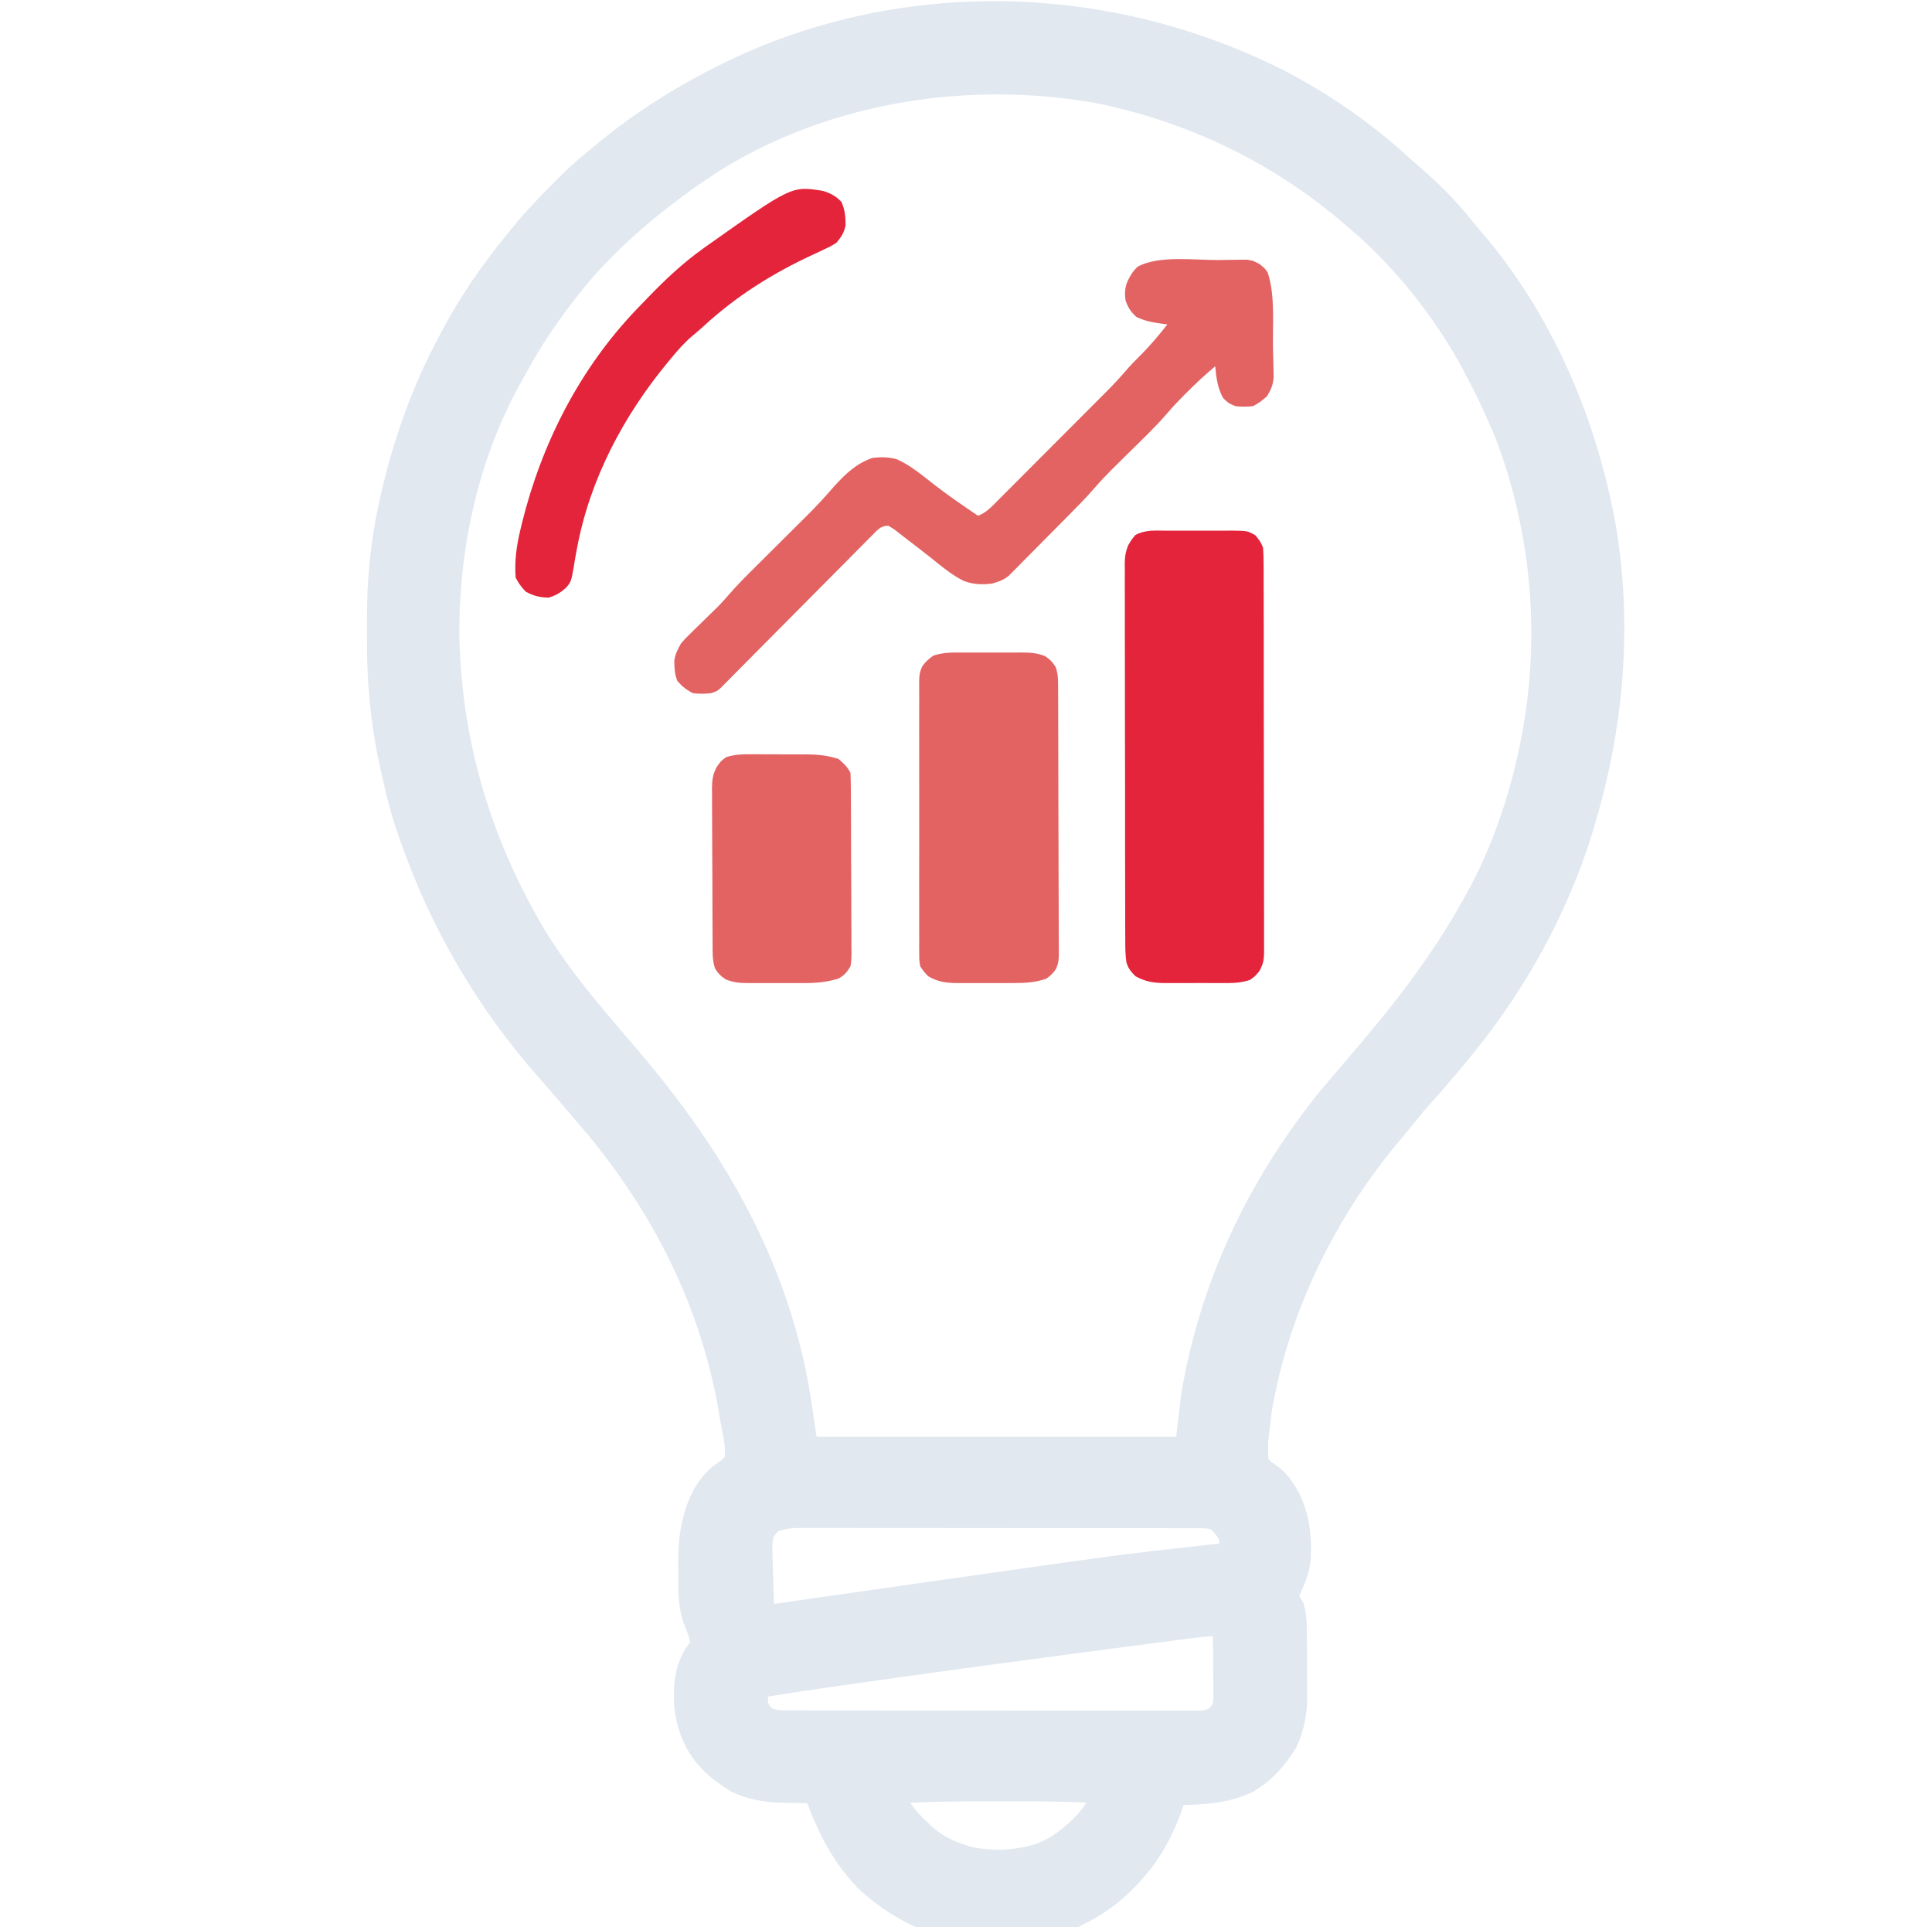 <?xml version="1.0" encoding="utf-8"?>
<!-- Created with: Axialis IconVectors - www.axialis.com -->
<svg version="1.1" xmlns="http://www.w3.org/2000/svg" xmlns:xlink="http://www.w3.org/1999/xlink" viewBox="0 0 384 383">
  <path fill="#E1E8F0" fill-opacity="1" fill-rule="nonzero" stroke="#E1E8F0" stroke-width="4.75" d="M247.39,12.97L248.41,13.41C259.58,18.3,270.03 25.3, 278.99 33.55 C279.78,34.27,280.57 34.96, 281.39 35.65 C284.84,38.67,288.05 41.96, 290.9 45.56 C291.78,46.67,292.69 47.73, 293.62 48.79 C306.93,64.84,315.16 84.52, 318.84 104.93 C322.09,124.4,320.35 144.27, 314.73 163.1 C314.63,163.46,314.52 163.82, 314.41 164.19 C309.25,181.18,300.43 196.73, 288.98 210.24 L287.92,211.51C286.24,213.52,284.54 215.51, 282.77 217.45 C281.38,218.98,280.07 220.56, 278.79 222.19 C278.14,223.01,277.48 223.81, 276.8 224.6 C264.03,239.65,254.83 257.82, 250.96 277.19 L250.68,278.55C250.45,279.81,250.3 281.06, 250.16 282.34 L250.04,283.31C249.57,286.98,249.57 286.98, 249.77 290.66 C250.51,291.87,251.17 292.4, 252.35 293.16 C254.07,294.32,255.08 296.02, 256.1 297.79 C257.96,301.71,258.33 305.27, 258.16 309.57 C257.96,311.96,257.01 314.11, 256.02 316.26 L255.71,317.2C256.21,318.41,256.21 318.41, 256.9 319.57 C257.22,320.88,257.35 322.11, 257.36 323.46 L257.37,324.57L257.37,325.75L257.38,327C257.39,327.86,257.39 328.73, 257.39 329.59 C257.39,330.9,257.4 332.22, 257.42 333.52 C257.42,334.37,257.42 335.21, 257.42 336.06 L257.44,337.23C257.43,340.38,256.88 343.27, 255.54 346.14 C253.39,349.5,251.27 352.01, 247.79 354.04 C244.28,355.62,240.94 356.07, 237.14 356.24 L236.08,356.29C235.23,356.34,234.38 356.38, 233.53 356.41 L233.2,357.42C231.4,362.77,229.03 367.65, 225.2 371.87 L224.23,372.95C219.98,377.45,214.88 380.53, 208.97 382.42 C202.74,384.27,196.02 384.48, 189.68 383.08 C183.04,381.45,177.11 378.13, 172.12 373.45 C168.03,369.15,165.19 364.06, 163.09 358.54 C162.82,357.83,162.52 357.12, 162.22 356.41 C161.2,355.91,160.46 355.96, 159.32 355.94 C158.9,355.93,158.47 355.91, 158.03 355.9 C157.14,355.88,156.25 355.86, 155.35 355.85 C152.11,355.76,149.34 355.29, 146.41 353.88 C143.09,351.81,140.71 349.91, 138.68 346.5 C136.89,343.13,136.25 340.05, 136.31 336.28 C136.41,333.65,136.8 331.28, 138.19 329 C138.54,328.48,138.91 327.96, 139.29 327.45 L139.64,326.71C139.46,324.88,138.7 323.22, 138.03 321.52 C137.05,318.47,137.19 315.35, 137.19 312.17 L137.17,310.73C137.16,305.81,137.73 301.39, 140.04 297 C141.09,295.34,142.14 293.86, 143.81 292.79 C144.97,292.02,145.64 291.46, 146.37 290.26 C146.76,287.64,146.06 284.91, 145.58 282.34 C145.44,281.5,145.3 280.66, 145.16 279.83 C141.47,258.75,132.01 239.98, 118.36 223.6 C117.27,222.31,116.18 221.03, 115.08 219.75 L113.93,218.4L112.75,217.02L112.15,216.33C111.14,215.15,110.12 213.97, 109.09 212.81 C96.98,199.16,87.8 183.49, 81.8 166.27 L81.46,165.34C79.94,161.1,78.92 156.75, 77.96 152.36 L77.79,151.58C76,143.44,75.26 135.26, 75.31 126.94 C75.32,125.67,75.31 124.4, 75.3 123.13 C75.29,115.39,76.02 107.7, 77.72 100.14 L78.02,98.76C80.46,88.09,84.14 77.68, 89.33 68.03 L89.77,67.19C93.41,60.26,97.83 53.88, 102.8 47.83 L103.31,47.19C105.94,43.94,108.8 40.96, 111.73 38 L112.77,36.95C115.13,34.6,117.62 32.47, 120.23 30.4 C120.68,30.03,121.13 29.66, 121.57 29.29 C127.69,24.37,134.27 20.17, 141.22 16.53 L142.02,16.11C174.63,-1.01,213.77 -1.61, 247.39 12.97 M142.59,31.41C139.53,33.32,136.57 35.36, 133.7 37.53 L133,38.05C125.43,43.76,118.01 50.54, 112.3 58.13 L111.69,58.92C108.41,63.18,105.49 67.53, 102.91 72.25 C102.41,73.16,101.9 74.06, 101.39 74.96 C92.63,90.69,88.68 109.2, 88.94 127.1 C89.52,148.51,95.54 168.15, 106.5 186.46 C109.98,192.02,114 197.31, 118.25 202.32 L119.27,203.53C120.97,205.56,122.69 207.58, 124.42 209.58 C139.15,226.71,150.95 245.48, 156.6 267.53 L156.81,268.34C158.49,274.79,159.24 281.27, 160.24 287.88 L235.9,287.88L237.09,277.59C240.73,255.65,250.11 235.83, 264.03 218.56 C265.83,216.38,267.67 214.24, 269.52 212.09 C278.12,202.11,286.1 192.05, 292.55 180.53 L293.07,179.63C299.22,168.76,303.21 156.4, 305.23 144.09 L305.36,143.29C308.39,124.36,306.37 104.5, 299.62 86.62 C298.66,84.22,297.62 81.86, 296.51 79.52 L296.1,78.64C295.22,76.8,294.3 74.98, 293.34 73.18 L292.97,72.47C287.08,61.53,278.73 51.04, 269.18 43.07 L268.58,42.56C254.11,30.15,236.76 21.86, 218.08 18.12 C192.55,13.62,164.85 17.83, 142.59 31.41 M153.5,302.15C152.57,302.86,152.19 303.52, 151.52 304.52 C151.01,306.27,151.11 308.02, 151.18 309.82 L151.2,310.77C151.23,311.76,151.27 312.76, 151.3 313.76 L151.36,315.79C151.41,317.45,151.47 319.11, 151.52 320.76 C152.74,321.14,153.64 321.16, 154.9 320.98 L156,320.82L157.22,320.64L158.55,320.45C159.79,320.27,161.02 320.09, 162.27 319.91 C163.62,319.72,164.98 319.52, 166.34 319.33 C168.53,319.02,170.72 318.7, 172.91 318.39 C180.9,317.24,188.9 316.11, 196.9 314.98 C199.35,314.64,201.79 314.29, 204.24 313.94 C207.04,313.54,209.85 313.15, 212.66 312.75 L214.03,312.56C219.18,311.84,224.32 311.16, 229.48 310.56 L230.91,310.4C233.18,310.14,235.44 309.88, 237.71 309.64 L238.94,309.5C239.7,309.41,240.46 309.33, 241.22 309.25 L242.23,309.14L243.11,309.04L243.82,308.88L244.62,308.09C244.78,306.75,244.78 306.75, 244.62 305.31 C243.94,303.86,243.05 302.8, 241.84 301.75 C240.33,301.24,238.9 301.3, 237.33 301.3 L236.29,301.3C235.13,301.3,233.97 301.29, 232.82 301.3 L230.34,301.29C228.09,301.29,225.84 301.29, 223.59 301.29 C221.71,301.29,219.83 301.29, 217.95 301.29 C213.52,301.28,209.1 301.28, 204.67 301.28 C200.1,301.28,195.52 301.28, 190.95 301.27 C187.03,301.27,183.11 301.26, 179.19 301.26 C176.84,301.26,174.5 301.26, 172.16 301.26 C169.95,301.25,167.75 301.25, 165.55 301.25 C164.74,301.26,163.93 301.25, 163.12 301.25 C162.02,301.25,160.91 301.25, 159.81 301.25 L158.84,301.25C156.91,301.26,155.32 301.51, 153.5 302.15 M234.4,323.46C233.81,323.54,233.22 323.61, 232.63 323.69 C231.03,323.9,229.42 324.11, 227.82 324.32 C226.47,324.5,225.12 324.68, 223.76 324.85 C204.64,327.36,185.52 329.92, 166.43 332.65 L165.28,332.81C160.43,333.51,155.57 334.25, 150.73 335.02 C150.25,336.46,150.21 337.48, 150.33 338.98 C150.95,340.32,150.95 340.32, 151.92 341.36 C153.7,342.34,155.43 342.27, 157.4 342.26 C157.75,342.26,158.11 342.26, 158.47 342.26 C159.66,342.27,160.84 342.27, 162.02 342.27 L164.56,342.27C166.87,342.28,169.17 342.28, 171.47 342.27 C173.4,342.27,175.32 342.28, 177.24 342.28 C181.77,342.28,186.31 342.28, 190.84 342.28 C195.52,342.28,200.2 342.28, 204.87 342.29 C208.89,342.3,212.9 342.3, 216.92 342.3 C219.32,342.3,221.72 342.3, 224.12 342.31 C226.37,342.31,228.63 342.31, 230.88 342.31 C231.71,342.31,232.54 342.31, 233.37 342.31 C234.5,342.31,235.63 342.31, 236.76 342.31 L237.75,342.31C239.19,342.3,240.1 342.23, 241.42 341.6 C242.47,340.79,242.92 340.22, 243.43 338.98 C243.58,337.73,243.57 336.5, 243.55 335.24 L243.54,334.16C243.53,333.02,243.52 331.88, 243.5 330.74 C243.5,329.97,243.49 329.2, 243.49 328.42 C243.47,326.53,243.45 324.64, 243.43 322.75 C240.38,322.63,237.42 323.06, 234.4 323.46 M177.27,356.02C178.3,359.28,180.32 361.63, 182.82 363.94 L183.39,364.5C186.14,367.07,189.45 368.57, 193.09 369.44 C197.74,370.29,202.06 370.06, 206.59 368.7 C210.46,367.27,213.31 364.92, 216.1 361.96 C217.68,360.04,218.82 358.48, 219.26 356.02 C213.12,355.59,206.99 355.56, 200.84 355.57 C199.44,355.57,198.05 355.57, 196.66 355.57 C190.19,355.56,183.74 355.66, 177.27 356.02 "/>
  <path fill="#E3243B" fill-opacity="1" fill-rule="nonzero" d="M231.68,105.45L233.1,105.45C234.09,105.45,235.07,105.45,236.06,105.45C237.57,105.46,239.08,105.45,240.59,105.45C241.55,105.45,242.51,105.45,243.47,105.45L244.84,105.44C247.95,105.48,247.95,105.48,249.51,106.37C250.24,107.23,250.64,107.78,251.04,108.83C251.12,109.95,251.15,111.03,251.15,112.15L251.16,113.17C251.16,114.3,251.16,115.44,251.16,116.57C251.16,117.38,251.16,118.2,251.17,119.01C251.17,121.21,251.18,123.42,251.18,125.63C251.18,127.47,251.18,129.32,251.18,131.16C251.19,135.5,251.19,139.85,251.19,144.19C251.19,148.68,251.2,153.16,251.21,157.64C251.22,161.49,251.23,165.34,251.23,169.19C251.23,171.49,251.23,173.79,251.23,176.09C251.24,178.25,251.24,180.41,251.24,182.57C251.24,183.37,251.24,184.16,251.24,184.95C251.25,186.04,251.25,187.12,251.24,188.2L251.25,189.16C251.23,190.75,251.09,191.54,250.3,192.98C249.46,194,249.46,194,248.43,194.73C246.56,195.36,244.84,195.36,242.88,195.35L241.65,195.35C240.8,195.35,239.95,195.35,239.1,195.34C237.8,195.34,236.51,195.34,235.21,195.35C234.38,195.35,233.55,195.35,232.72,195.35L231.55,195.35C229.3,195.33,227.69,195.09,225.69,194C224.77,193.08,224.22,192.42,223.87,191.17C223.66,189.7,223.65,188.25,223.66,186.76L223.65,185.77C223.65,184.67,223.64,183.57,223.64,182.47L223.64,180.1C223.64,177.96,223.63,175.82,223.63,173.68C223.63,172.34,223.63,171,223.62,169.66C223.62,165.48,223.62,161.29,223.62,157.11C223.61,152.27,223.61,147.44,223.59,142.61C223.59,138.87,223.58,135.14,223.58,131.4C223.58,129.17,223.58,126.94,223.57,124.71C223.57,122.61,223.57,120.51,223.57,118.41C223.57,117.64,223.57,116.87,223.56,116.1C223.56,115.05,223.56,114,223.57,112.95L223.55,112.02C223.57,110.61,223.72,109.59,224.27,108.29C224.9,107.25,224.9,107.25,225.66,106.32C227.6,105.27,229.52,105.43,231.68,105.45"/>
  <path fill="#E36262" fill-opacity="1" fill-rule="nonzero" d="M 242.242 51.672 C 242.809 51.664 243.375 51.656 243.941 51.645 C 244.742 51.629 245.547 51.621 246.352 51.617 L 247.762 51.602 C 249.062 51.785 249.062 51.785 250.371 52.492 C 251.441 53.371 251.441 53.371 251.969 54.164 C 253.523 58.844 252.887 64.742 253.023 69.613 L 253.059 70.746 C 253.09 71.672 253.109 72.598 253.125 73.523 L 253.152 75.031 C 253.008 76.52 252.609 77.453 251.836 78.723 C 250.941 79.531 250.141 80.164 249.062 80.703 C 247.859 80.852 246.703 80.844 245.496 80.703 C 244.16 80.109 244.16 80.109 243.121 79.121 C 242.004 77.141 241.734 75.016 241.535 72.781 C 239.609 74.398 237.762 76.098 235.988 77.883 L 235.297 78.57 C 234.156 79.715 233.062 80.875 232.016 82.105 C 229.492 85.027 226.664 87.676 223.922 90.387 C 223.16 91.141 222.402 91.895 221.641 92.648 L 220.949 93.332 C 219.801 94.477 218.699 95.641 217.641 96.871 C 215.961 98.812 214.164 100.629 212.355 102.453 L 211.266 103.551 C 210.512 104.312 209.754 105.074 208.996 105.836 C 208.031 106.809 207.066 107.781 206.105 108.758 C 205.18 109.699 204.25 110.629 203.32 111.562 L 202.281 112.625 L 201.301 113.602 L 200.445 114.461 C 199.391 115.289 198.453 115.613 197.168 115.961 C 195.207 116.23 193.352 116.137 191.5 115.414 C 189.176 114.258 187.188 112.574 185.172 110.957 C 183.629 109.727 182.055 108.527 180.484 107.328 C 179.805 106.809 179.129 106.281 178.461 105.75 C 177.684 105.133 177.684 105.133 176.57 104.473 C 175.77 104.512 175.77 104.512 174.984 104.867 C 174.258 105.422 174.258 105.422 173.57 106.148 L 172.738 106.977 L 171.844 107.891 L 170.887 108.848 C 169.844 109.895 168.805 110.949 167.766 112 C 167.043 112.727 166.32 113.453 165.598 114.18 C 163.496 116.289 161.398 118.406 159.305 120.52 C 156.453 123.395 153.602 126.27 150.746 129.137 C 149.676 130.211 148.613 131.289 147.547 132.363 L 145.594 134.332 L 144.695 135.246 L 143.867 136.074 L 143.152 136.797 C 142.5 137.352 142.5 137.352 141.312 137.75 C 140.105 137.887 138.953 137.898 137.75 137.75 C 136.414 137.082 135.609 136.43 134.629 135.32 C 134.082 133.922 134.039 132.742 134.023 131.25 C 134.227 129.926 134.715 129.016 135.371 127.844 C 136.227 126.863 136.227 126.863 137.211 125.906 L 138.297 124.832 L 139.434 123.734 C 140.168 123.016 140.906 122.293 141.641 121.57 L 142.629 120.613 C 143.438 119.785 144.215 118.93 144.965 118.055 C 146.645 116.117 148.457 114.32 150.277 112.52 L 151.363 111.438 C 152.695 110.113 154.027 108.789 155.359 107.465 C 156.672 106.164 157.98 104.859 159.289 103.555 L 160.32 102.535 C 162.25 100.613 164.102 98.617 165.875 96.551 C 168.051 94.168 170.289 92.043 173.402 91.004 C 175.062 90.789 176.648 90.797 178.266 91.266 C 180.91 92.457 183.137 94.312 185.402 96.086 C 188.309 98.359 191.336 100.438 194.395 102.492 C 196.109 101.832 197.254 100.535 198.516 99.262 L 199.277 98.504 C 200.105 97.676 200.93 96.844 201.758 96.016 L 203.488 94.281 C 204.699 93.07 205.91 91.859 207.117 90.645 C 208.66 89.094 210.207 87.547 211.754 86 C 212.945 84.809 214.141 83.613 215.332 82.418 C 215.898 81.848 216.469 81.277 217.039 80.707 C 217.84 79.906 218.637 79.105 219.438 78.301 L 220.141 77.598 C 221.57 76.156 222.926 74.664 224.25 73.117 C 224.902 72.379 225.582 71.688 226.285 71 C 228.359 68.957 230.238 66.754 232.027 64.461 L 231.074 64.344 C 229.184 64.078 227.586 63.82 225.863 62.977 C 224.738 61.938 224.223 61.156 223.711 59.711 C 223.535 58.371 223.555 57.371 224.012 56.098 C 224.582 54.863 225.113 53.938 226.113 53 C 230.344 50.68 237.457 51.723 242.242 51.672 M 191.266 129.668 L 192.543 129.664 C 193.434 129.664 194.32 129.664 195.211 129.672 C 196.57 129.676 197.93 129.672 199.289 129.664 C 200.152 129.664 201.02 129.664 201.887 129.668 L 203.113 129.66 C 204.828 129.676 206.086 129.75 207.699 130.379 C 208.691 131.035 209.238 131.578 209.844 132.598 C 210.27 133.867 210.293 134.777 210.301 136.109 L 210.309 137.578 L 210.312 139.191 L 210.32 140.891 C 210.328 142.75 210.332 144.609 210.336 146.473 L 210.34 148.391 C 210.348 151.402 210.355 154.41 210.355 157.418 C 210.359 160.891 210.371 164.363 210.387 167.836 C 210.398 170.52 210.406 173.203 210.406 175.887 C 210.406 177.492 210.41 179.094 210.422 180.695 C 210.43 182.203 210.434 183.715 210.43 185.223 C 210.43 185.773 210.43 186.328 210.438 186.879 C 210.473 191 210.473 191 209.926 192.469 C 209.395 193.324 208.781 193.914 207.957 194.484 C 205.723 195.25 203.641 195.359 201.289 195.348 L 200.098 195.352 C 199.27 195.352 198.441 195.348 197.617 195.344 C 196.355 195.336 195.094 195.344 193.832 195.352 C 193.023 195.352 192.219 195.348 191.41 195.348 L 190.277 195.352 C 188.047 195.328 186.438 195.125 184.492 194 C 183.637 193.117 183.637 193.117 182.906 192.02 C 182.707 190.867 182.707 190.867 182.707 189.57 L 182.691 188.078 L 182.703 186.449 C 182.699 185.875 182.699 185.301 182.695 184.727 C 182.688 183.172 182.691 181.613 182.695 180.059 C 182.699 178.426 182.695 176.797 182.691 175.168 C 182.691 172.43 182.691 169.691 182.703 166.953 C 182.711 163.789 182.707 160.625 182.699 157.461 C 182.691 154.742 182.691 152.023 182.695 149.309 C 182.695 147.684 182.695 146.062 182.691 144.438 C 182.688 142.914 182.691 141.387 182.699 139.863 C 182.703 139.301 182.699 138.742 182.699 138.184 C 182.672 133.992 182.672 133.992 183.238 132.543 C 183.859 131.566 184.566 130.961 185.504 130.281 C 187.438 129.637 189.238 129.656 191.266 129.668 M 149.691 149.883 L 150.855 149.883 C 151.668 149.887 152.48 149.891 153.293 149.895 C 154.527 149.906 155.762 149.902 157 149.902 C 157.789 149.902 158.582 149.906 159.371 149.91 L 160.48 149.906 C 162.672 149.934 164.574 150.148 166.668 150.82 C 167.695 151.695 168.441 152.387 169.043 153.594 C 169.09 154.793 169.109 155.98 169.113 157.18 L 169.121 158.305 C 169.129 159.539 169.133 160.773 169.137 162.008 L 169.141 163.281 C 169.148 165.508 169.156 167.734 169.16 169.961 C 169.164 172.262 169.18 174.566 169.195 176.867 C 169.203 178.637 169.207 180.402 169.207 182.172 C 169.211 183.02 169.215 183.867 169.223 184.719 C 169.23 185.906 169.23 187.094 169.23 188.281 L 169.246 189.344 C 169.238 190.262 169.203 191.113 169.043 192.02 C 168.352 193.18 167.84 193.785 166.672 194.449 C 164.305 195.191 162.117 195.363 159.645 195.348 L 158.449 195.352 C 157.621 195.352 156.797 195.348 155.969 195.344 C 154.707 195.336 153.445 195.344 152.184 195.352 C 151.375 195.352 150.57 195.348 149.766 195.348 L 148.625 195.352 C 146.98 195.336 145.816 195.246 144.273 194.633 C 143.262 193.977 142.719 193.445 142.105 192.414 C 141.586 190.848 141.645 189.352 141.641 187.719 L 141.633 186.629 C 141.625 185.441 141.617 184.25 141.617 183.062 L 141.609 181.832 C 141.602 179.68 141.598 177.531 141.594 175.379 C 141.59 173.16 141.574 170.941 141.559 168.723 C 141.547 167.012 141.547 165.305 141.543 163.598 C 141.543 162.777 141.539 161.961 141.531 161.145 C 141.523 159.996 141.52 158.852 141.523 157.703 L 141.508 156.684 C 141.523 155.062 141.664 153.855 142.449 152.418 C 143.293 151.219 143.293 151.219 144.332 150.457 C 146.145 149.875 147.797 149.867 149.691 149.887 "/>
  <path fill="#E3243B" fill-opacity="1" fill-rule="nonzero" d="M163.5,37.92C165.12,38.42,166.05,38.89,167.23,40.1C167.96,41.73,168.04,42.98,168.07,44.74C167.78,46.23,167.23,47.05,166.27,48.22C165.12,48.95,165.12,48.95,163.79,49.56L162.3,50.27L161.52,50.63C153.51,54.34,146.31,58.86,139.81,64.85C139.05,65.54,138.27,66.21,137.48,66.86C135.95,68.18,134.67,69.64,133.39,71.2L132.87,71.82C123.97,82.55,117.25,95.17,114.68,108.98L114.44,110.27C114.29,111.11,114.14,111.94,114.02,112.77C113.52,115.55,113.52,115.55,112.55,116.75C111.4,117.78,110.55,118.3,109.05,118.76C107.32,118.73,105.98,118.41,104.47,117.55C103.62,116.64,103.04,115.88,102.49,114.77C102.24,111.49,102.67,108.45,103.43,105.27L103.75,103.93C107.69,88.04,115.23,73.26,126.58,61.41C127,60.97,127.42,60.54,127.84,60.11L128.58,59.34C132.07,55.71,135.62,52.34,139.73,49.41L140.52,48.84C157.35,36.94,157.35,36.94,163.5,37.92"/>
</svg>
